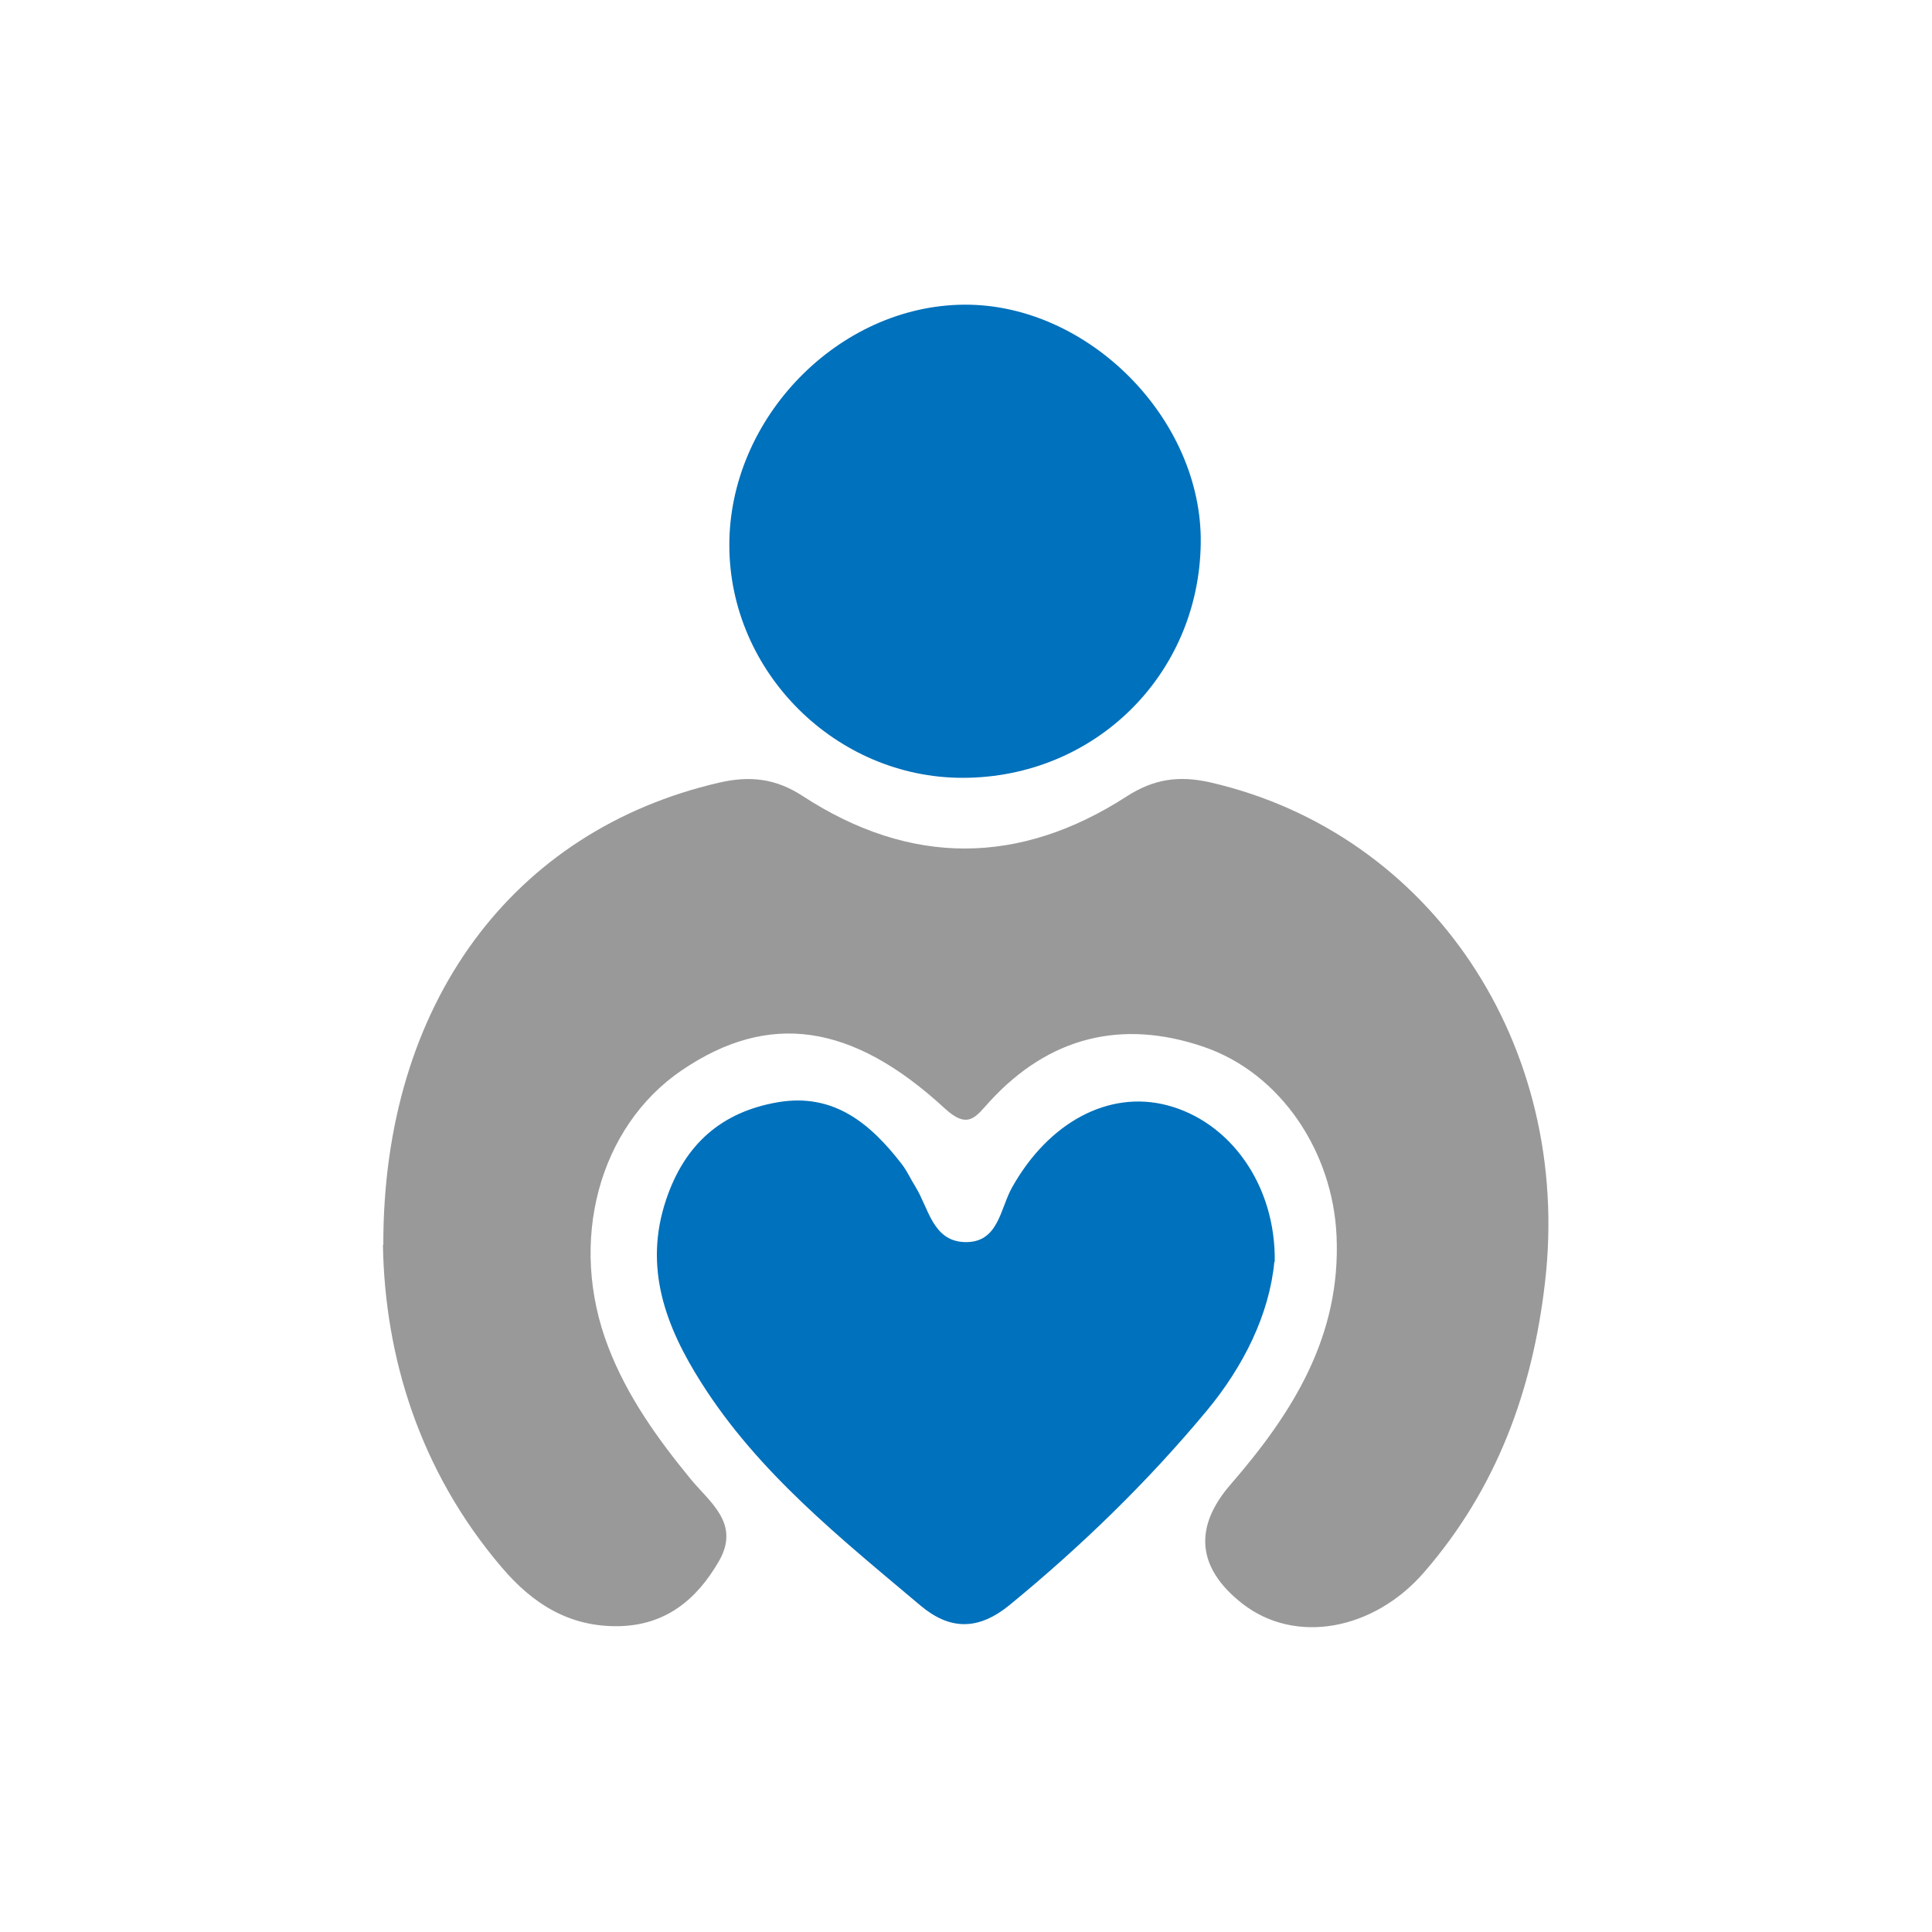 <?xml version="1.0" encoding="UTF-8"?>
<svg id="Layer_1" data-name="Layer 1" xmlns="http://www.w3.org/2000/svg" viewBox="0 0 100 100">
  <defs>
    <style>
      .cls-1 {
        fill: #999;
      }

      .cls-1, .cls-2 {
        stroke-width: 0px;
      }

      .cls-2 {
        fill: #0071bc;
      }
    </style>
  </defs>
  <path class="cls-1" d="m19.84,64.44c-.02-12.53,6.73-21.47,17.38-23.93,1.61-.37,2.93-.22,4.34.7,5.56,3.62,11.2,3.6,16.76.01,1.41-.91,2.72-1.09,4.34-.72,11.41,2.63,18.73,13.6,17.31,25.87-.65,5.63-2.51,10.68-6.25,15-2.63,3.04-6.7,3.76-9.42,1.63-2.35-1.84-2.53-3.95-.6-6.17,3.2-3.69,5.71-7.66,5.48-12.85-.19-4.37-2.89-8.44-6.89-9.8-4.25-1.45-8.01-.5-11.07,2.84-.72.79-1.11,1.46-2.31.36-4.83-4.46-9.14-5.02-13.61-1.99-4.31,2.92-5.91,8.89-3.82,14.32.98,2.56,2.55,4.75,4.28,6.86.97,1.18,2.57,2.28,1.46,4.22-1.15,2-2.76,3.33-5.18,3.38-2.55.05-4.45-1.14-6.06-3.03-4.31-5.05-6.06-10.98-6.16-16.7Z"/>
  <path class="cls-2" d="m65.96,65.31c-.26,2.72-1.59,5.41-3.5,7.71-3.06,3.68-6.49,7.01-10.21,10.06-1.62,1.32-3.09,1.3-4.61.02-4.14-3.49-8.4-6.88-11.34-11.53-1.83-2.88-3.01-5.95-1.82-9.48.96-2.86,2.86-4.54,5.79-5.04,2.89-.49,4.79,1.11,6.41,3.21.27.35.46.78.7,1.16.69,1.11.89,2.81,2.54,2.87,1.77.06,1.84-1.73,2.47-2.84,1.89-3.36,4.98-5.02,7.99-4.25,3.28.84,5.66,4.13,5.6,8.11Z"/>
  <path class="cls-2" d="m49.84,40.26c-6.58.01-12.09-5.48-12.09-12.05,0-6.6,5.67-12.4,12.16-12.44,6.42-.04,12.33,5.92,12.24,12.35-.09,6.81-5.49,12.13-12.31,12.14Z"/>
</svg>